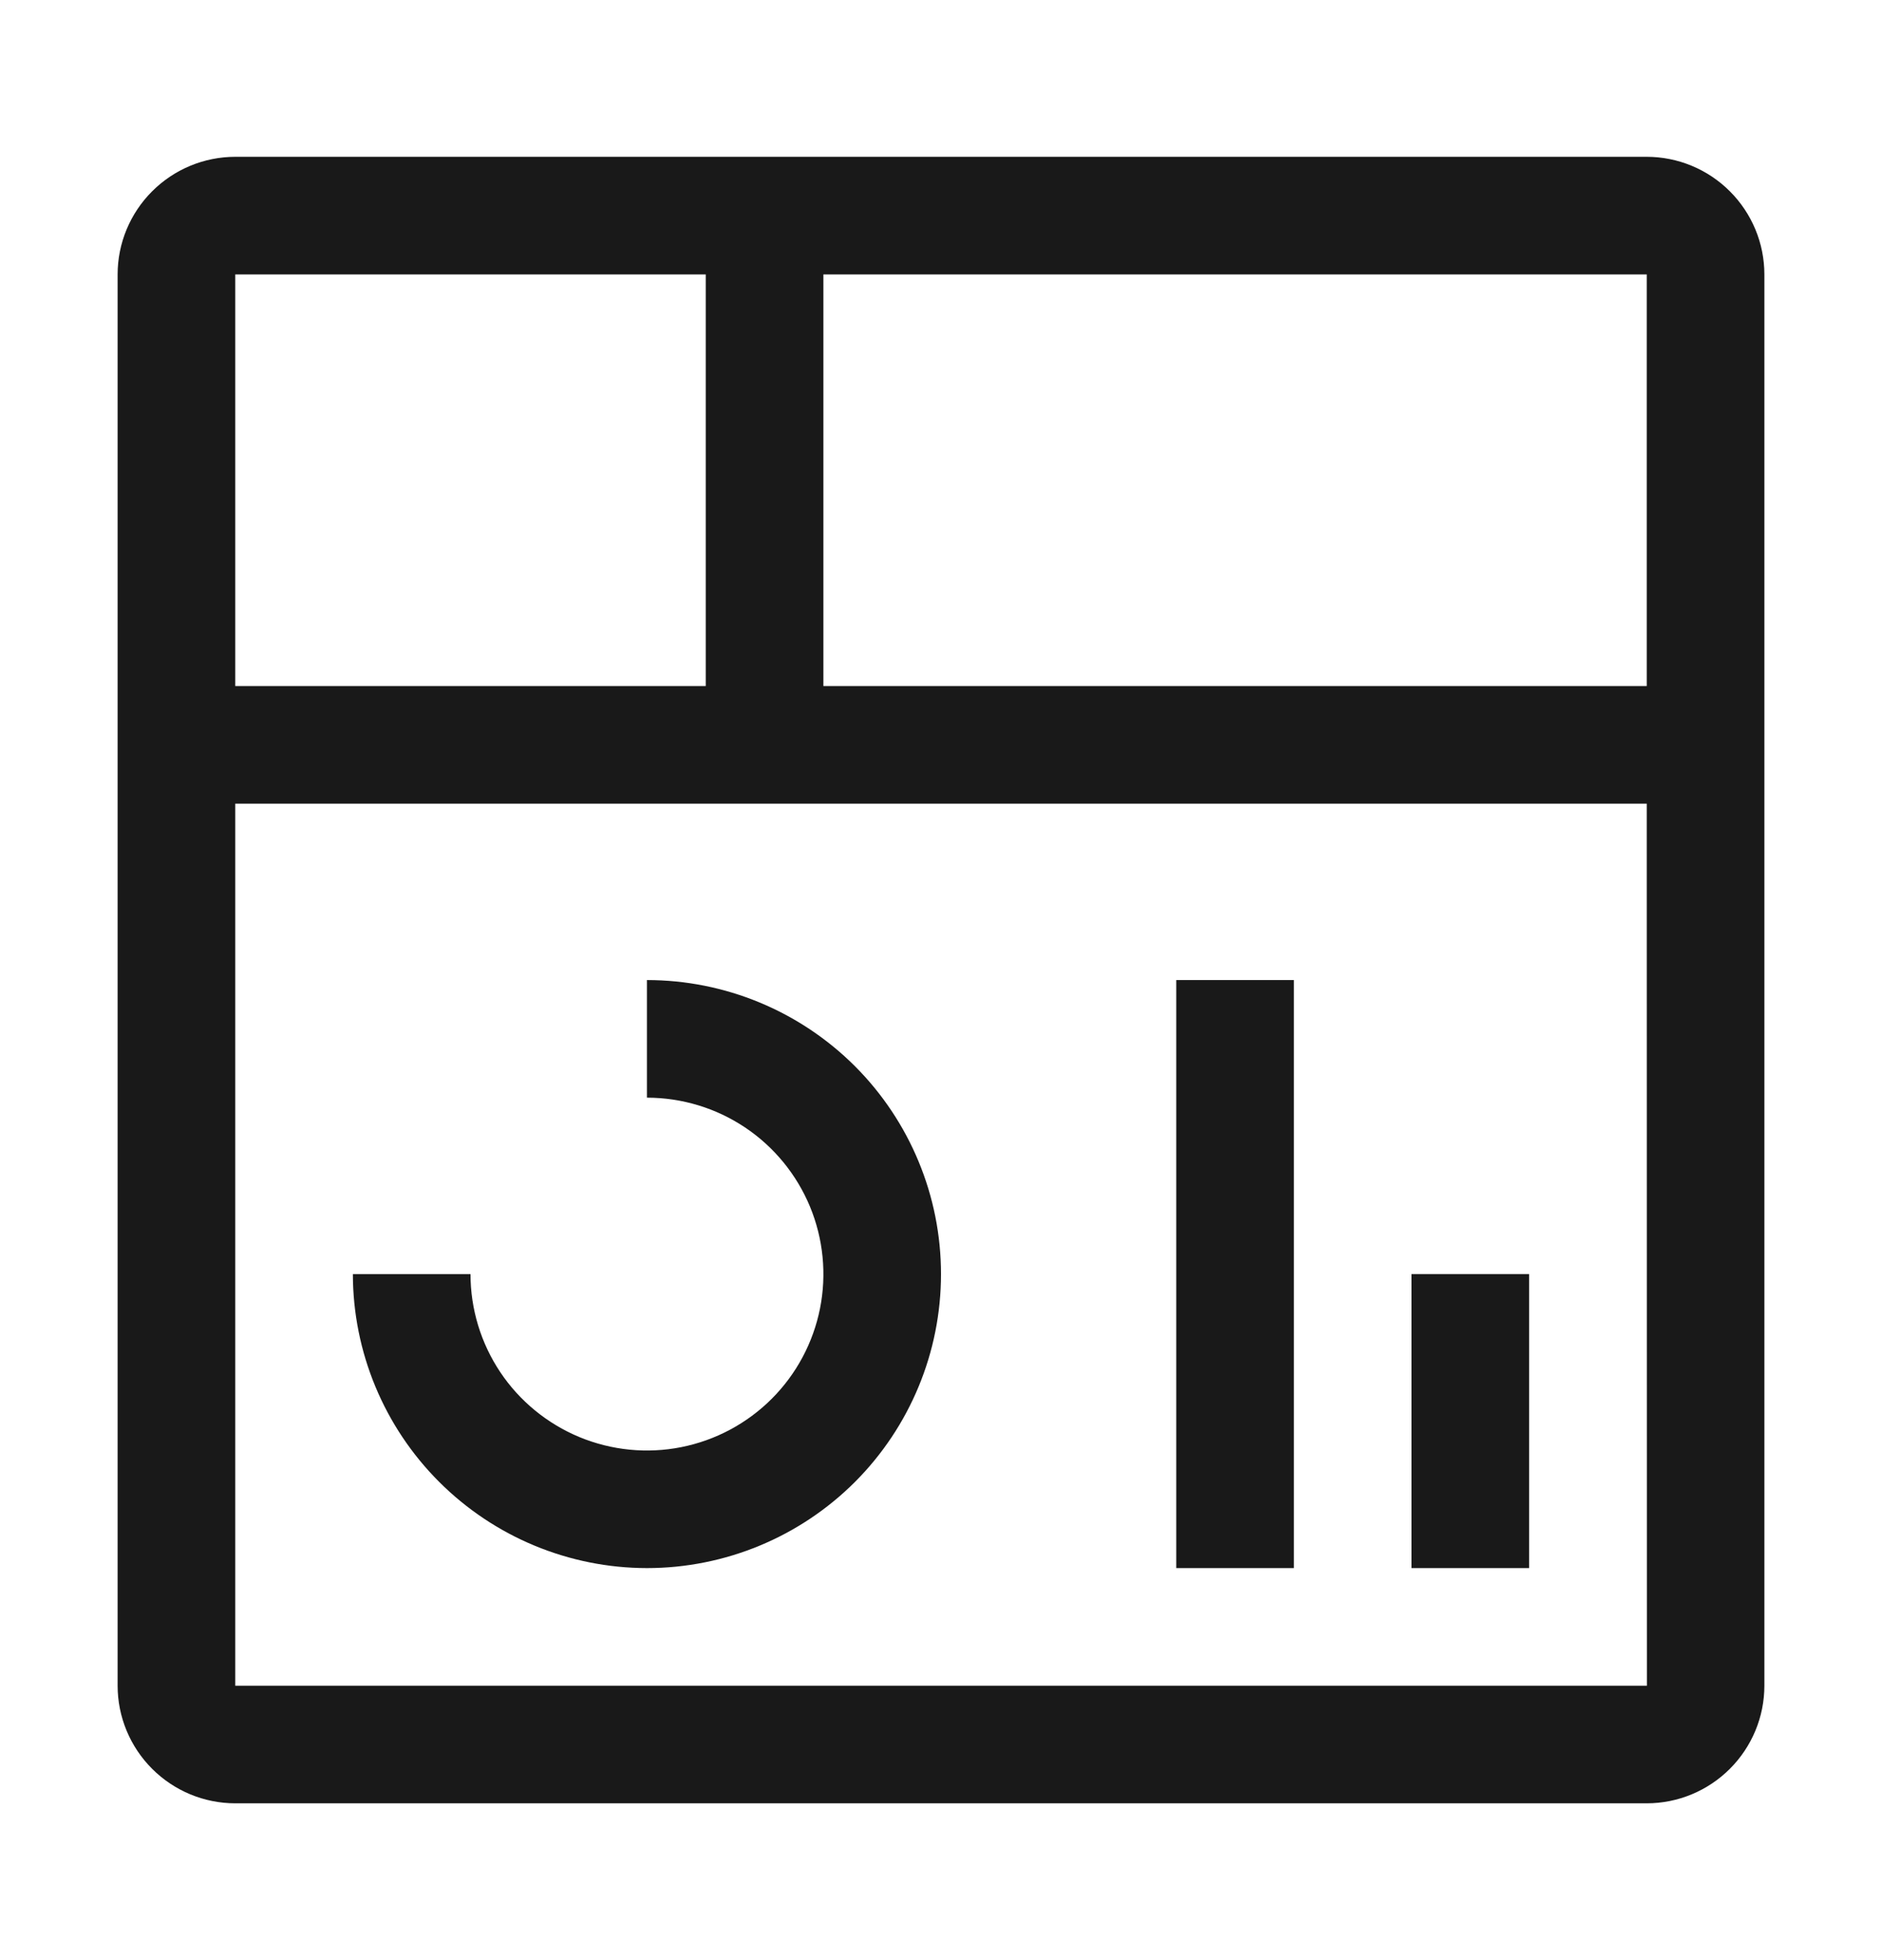 <svg width="24" height="25" viewBox="0 0 24 25" fill="none" xmlns="http://www.w3.org/2000/svg">
<g clip-path="url(#clip0_312_4756)">
<path d="M19.5 16.25H18V20H19.5V16.25Z" fill="#191919"/>
<path d="M16.5 12.5H15V20H16.5V12.5Z" fill="#191919"/>
<path d="M8.25 20C7.256 19.999 6.303 19.603 5.6 18.9C4.897 18.197 4.501 17.244 4.5 16.25H6C6 16.695 6.132 17.13 6.379 17.5C6.626 17.87 6.978 18.158 7.389 18.329C7.8 18.499 8.252 18.544 8.689 18.457C9.125 18.37 9.526 18.156 9.841 17.841C10.156 17.526 10.37 17.125 10.457 16.689C10.544 16.253 10.499 15.8 10.329 15.389C10.158 14.978 9.87 14.626 9.5 14.379C9.13 14.132 8.695 14 8.25 14V12.5C9.245 12.5 10.198 12.895 10.902 13.598C11.605 14.302 12 15.255 12 16.25C12 17.245 11.605 18.198 10.902 18.902C10.198 19.605 9.245 20 8.25 20Z" fill="#191919"/>
<path d="M21 2H3C2.602 2 2.221 2.159 1.94 2.44C1.659 2.721 1.5 3.102 1.5 3.5V21.5C1.5 21.898 1.659 22.279 1.94 22.56C2.221 22.841 2.602 23 3 23H21C21.398 23 21.779 22.841 22.06 22.56C22.341 22.279 22.5 21.898 22.5 21.5V3.5C22.5 3.102 22.341 2.721 22.06 2.44C21.779 2.159 21.398 2 21 2ZM21 8.75H10.5V3.5H21V8.75ZM9 3.5V8.75H3V3.5H9ZM3 21.5V10.25H21L21.002 21.5H3Z" fill="#191919"/>
</g>
<defs>
<clipPath id="clip0_312_4756">
<rect width="24" height="24" fill="white" transform="translate(0 0.5)"/>
</clipPath>
</defs>
</svg>
